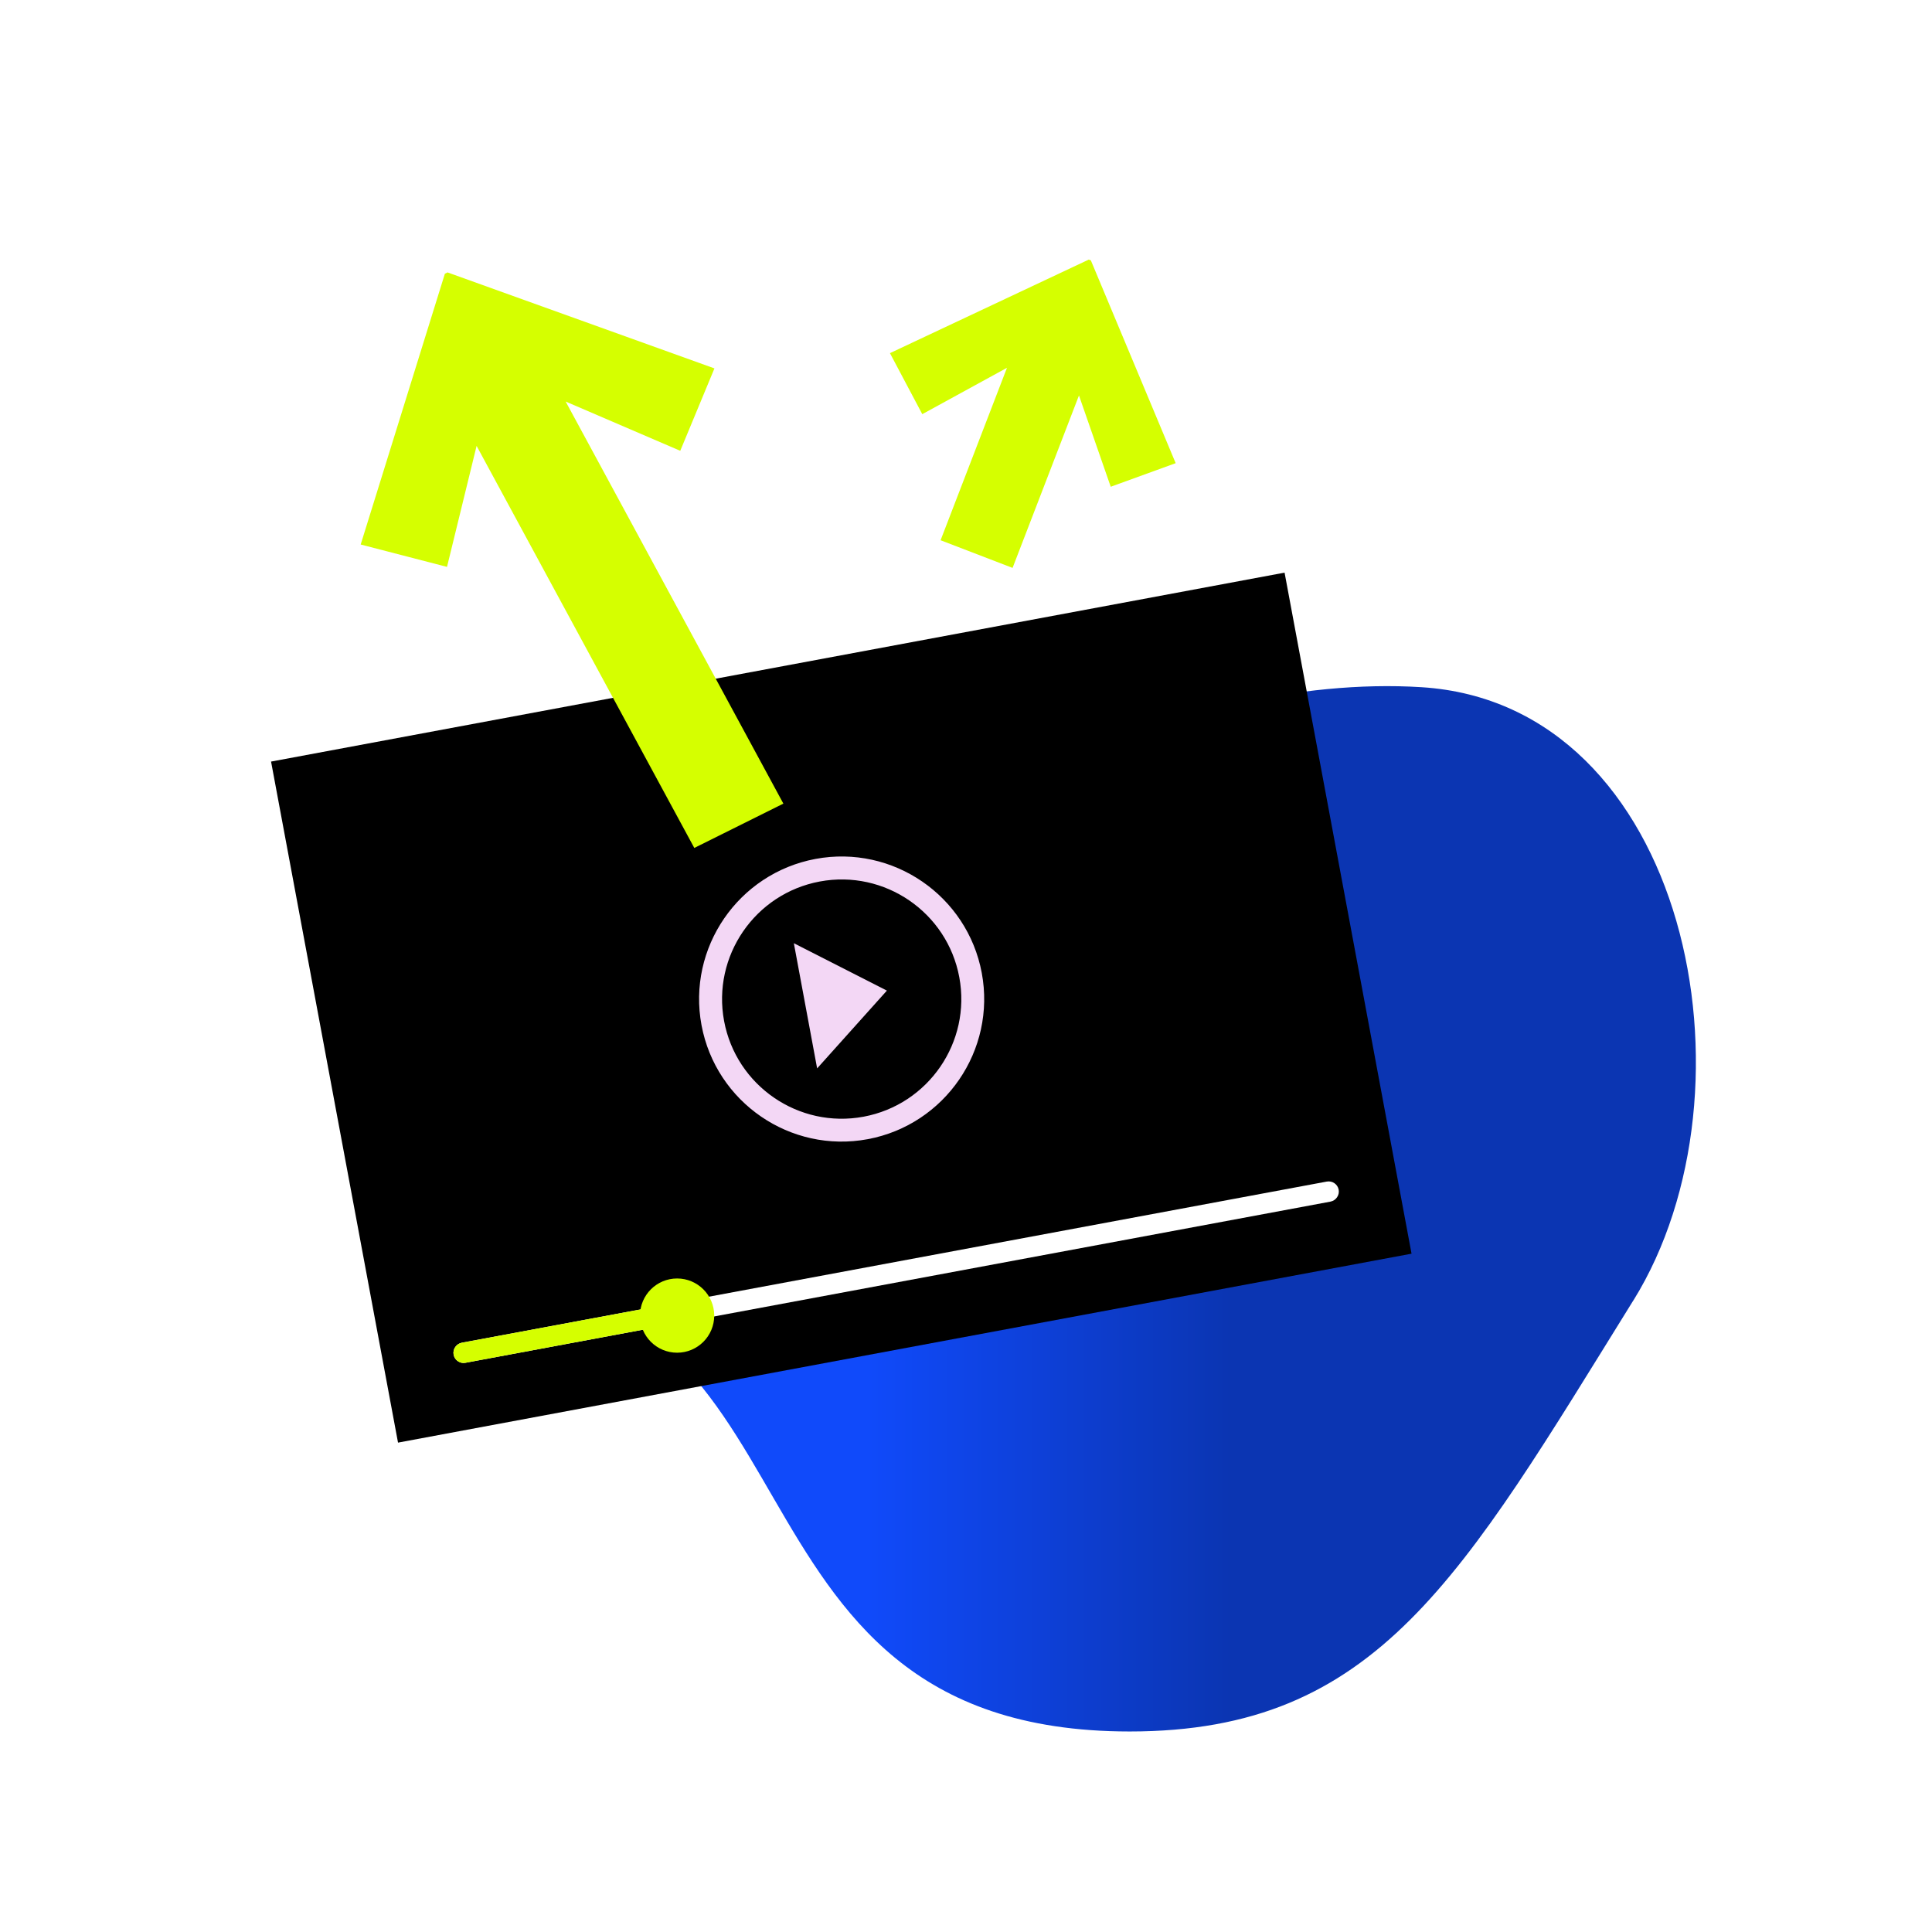 <?xml version="1.0" encoding="UTF-8"?> <svg xmlns="http://www.w3.org/2000/svg" xmlns:xlink="http://www.w3.org/1999/xlink" id="Ebene_1" viewBox="0 0 190 190"><defs><style>.cls-1{fill:none;}.cls-2{fill:#d5ff00;}.cls-3{fill:#fff;}.cls-4{fill:#104afa;}.cls-5{fill:url(#Unbenannter_Verlauf_39);}.cls-6{fill:#f3d7f5;}.cls-7{fill:url(#OGU_Muster_Labyrithe_eckig);}</style><linearGradient id="Unbenannter_Verlauf_39" x1="39.71" y1="118.88" x2="166.78" y2="118.88" gradientUnits="userSpaceOnUse"><stop offset=".36" stop-color="#104afa"></stop><stop offset=".64" stop-color="#0b35b2"></stop></linearGradient><pattern id="OGU_Muster_Labyrithe_eckig" x="0" y="0" width="1596.6" height="1596.6" patternTransform="translate(4373.45 -2480.92) scale(.1)" patternUnits="userSpaceOnUse" viewBox="0 0 1596.6 1596.6"><rect class="cls-1" x="0" y="0" width="1596.6" height="1596.6"></rect><path class="cls-4" d="M59.87,339.27H0v-39.91h99.78v239.49h159.66v39.91H59.87v-239.49ZM139.7,977.91H0v-279.41h299.36v-39.91H0v-39.92h299.36v-119.74h-159.66v-239.49H59.87v-39.91h119.74v239.49h159.66v279.4H19.96v199.57h159.66v159.66h39.92v-159.66h39.91v199.57h-119.74v-159.66ZM19.96,578.76H0v-199.57h19.96v199.57ZM1496.81,618.68h99.79v39.91h-59.87s0,319.32,0,319.32h-239.49s0,39.91,0,39.91h299.37v39.91h-339.27v-119.74h239.49v-319.32ZM858.17,1416.98h39.91v179.62h-439.06v-19.96h399.15v-159.66ZM1576.64,1337.15h19.96v259.45h-19.96v-259.45ZM1377.06,299.36h219.54v39.91h-59.87v159.66h-39.91v-159.66h-159.66v-79.83h-239.49V99.78h-39.92v199.58h239.49v39.91h-239.49v39.92h399.15v159.66h119.75v-159.66h19.96v199.57h-139.71v319.32h-199.57v-79.83h-159.66v-39.91h159.66v-39.92h-199.58v119.74h159.66v239.49h319.32v159.66s39.92,0,39.92,0v-159.66h19.96v199.57h-59.87s0,299.36,0,299.36h-279.4v-19.96h239.49v-39.92h-239.49v-159.66h-39.92v219.54h-279.4v-219.54h-119.74v159.66h-399.15s0,59.87,0,59.87H59.87v-219.54H19.96v219.54H0v-259.45h99.78v239.49h279.41v-39.91h-239.49v-239.49H0v-199.57h19.96v159.66h159.66v239.49h199.57v-159.66h239.49v-39.92h-279.41v159.66h-119.74v-239.49H59.87v-159.66H0v-39.91h99.78v159.66h159.66v239.49h39.92v-478.98h39.91v79.83h439.07v-39.91h-159.66v-39.92h159.66v-119.74h-159.66v-199.57h159.66v-119.74h-119.75v39.92h79.83v39.91h-159.66v279.4h159.66v39.91h-159.66v79.83h-199.57v-39.92h159.66v-399.15h79.83V139.7h39.92v319.32s119.75,0,119.75,0v-39.91h-79.83V139.7h39.92v239.49h79.83v279.41h-159.66s0,119.75,0,119.75h159.66v279.4h-478.98s0,199.58,0,199.58h319.32v119.74h-239.49v119.75h359.24v-159.66h199.57v239.49s199.57,0,199.57,0v-239.49h119.74v159.66s199.57,0,199.57,0v-359.24h-279.41v79.83h-39.91v-319.32h-159.66v-199.57h279.4v159.66s119.74,0,119.74,0v-439.06h-399.15V59.87h119.74v159.66h119.75v-79.83h39.91v79.83s79.83,0,79.83,0v79.83ZM1576.64,698.51h19.96v279.41h-19.96v-279.41ZM1536.72,19.96h-279.4V0h279.4v19.96ZM19.96,259.45H0v-119.74h219.53v-39.92H0V0h19.96v59.87h239.49v239.49h159.66v39.91h-159.66v39.92h159.66v439.06H59.87v-39.91h319.32v-359.23h-159.66v-239.49H19.96v79.83ZM1596.6,0v99.78h-179.62v-39.91h159.66V0h19.96ZM299.36,19.96H59.87V0h359.23v139.7s79.83,0,79.83,0v758.38H59.87v-39.91h399.15V179.62h-79.83V19.96h-39.92v199.58h79.83v39.91h-119.74V19.96ZM1377.06,139.7h219.54v119.74h-179.62v-39.91h159.66v-39.92h-239.49v-79.83h-119.75v79.83h-39.91V19.96h-199.57v159.66h-79.83v39.92h79.83v239.49s399.15,0,399.15,0v119.74h-279.4v-39.91h239.49v-39.92h-279.41v119.74h319.32v199.57h-39.91v-159.66h-359.24v279.41h159.66v319.32h119.75v-79.83h199.57v199.57h-39.91v-159.66h-119.75v39.92h79.83v159.66h79.83v39.91h-119.74v-159.66h-199.58v239.49h-39.91v-319.32h-319.32v-39.91h319.31v-199.58h-119.74v39.92h79.83v119.74H419.1v39.92h319.32v79.83h319.32v279.4h-39.91v-239.49h-279.41v159.66h-279.4v-39.91h239.49v-199.58h-319.32v-119.74h478.98v-359.23h-159.66v-39.92h159.66v-79.83h39.91v478.97h119.74v-39.91h-79.83v-478.98h-79.83v-239.49h-79.83V99.78h-199.58v399.15h-39.91V99.78h-79.83V0h439.06v19.96h-399.15v39.92h399.15v39.91h-79.84v199.58h79.83v239.49h79.83v79.83s39.91,0,39.91,0v-119.74h-79.83v-239.49h-79.83v-119.74h79.83V0h279.4v59.87h159.66v79.83Z"></path><path class="cls-4" d="M633.5,1242.01c.11-.06.21-.1.3-.15-.1.05-.2.09-.3.15Z"></path><path class="cls-4" d="M631.99,1243.07c.24-.21.47-.4.71-.56-.21.14-.45.33-.71.56Z"></path><path class="cls-4" d="M630.58,1244.68s-.03.06-.05.08c.04-.06.08-.12.12-.18-.02.03-.05.07-.07.1Z"></path><path class="cls-4" d="M629.63,1246.74s0,0,0,.01c-.02.07-.04.13-.06.2,0,0,0,.02,0,.03.02-.08.04-.16.07-.24Z"></path><path class="cls-4" d="M629.7,1246.49c-.03.08-.05.18-.07.27,0,0,0,0,0-.01.02-.08.04-.17.07-.25Z"></path><path class="cls-4" d="M634.83,1241.44c.06-.02.11-.03.16-.05h0c-.05.01-.11.03-.16.05Z"></path><polygon class="cls-4" points="1388.86 817.82 1388.86 817.82 1385.8 813.99 1388.86 817.82"></polygon><path class="cls-4" d="M629.57,1246.95c-.03.12-.07.23-.1.35.02-.1.06-.21.09-.32,0-.01,0-.02,0-.03Z"></path><path class="cls-4" d="M629.33,1248.1s.02-.08.02-.12h0s-.02.08-.02.12Z"></path><path class="cls-4" d="M629.28,1249.05c0-.36.03-.71.08-1.07,0,.04-.02.08-.02.12-.04.31-.06.62-.06.95Z"></path><path class="cls-4" d="M629.95,1245.87c-.09.2-.17.39-.25.61-.03.08-.05.17-.07.25.09-.29.19-.58.32-.87Z"></path><path class="cls-4" d="M630.53,1244.76s-.02.03-.03.05c-.02.03-.04.07-.06.11.03-.05.06-.11.09-.15Z"></path><path class="cls-4" d="M629.57,1246.95c.02-.07.04-.13.06-.2-.02.07-.04.13-.06.2Z"></path><path class="cls-4" d="M630.5,1244.81c-.05.08-.1.16-.15.25-.1.16-.18.33-.27.5.12-.24.24-.44.36-.64.02-.03.03-.07.06-.11Z"></path><path class="cls-4" d="M629.36,1247.98c0-.06.02-.12.03-.17,0,.06-.02.11-.03.17Z"></path><path class="cls-4" d="M629.95,1245.87s.03-.07.04-.1c-.01.03-.03.07-.04.1Z"></path><path class="cls-4" d="M630.08,1245.55s0,0,0,0c-.01.02-.02.05-.03.07-.02.04-.04.09-.06.14.13-.29.29-.58.46-.86-.12.2-.25.4-.36.64Z"></path><path class="cls-4" d="M629.56,1246.98c-.03.1-.06.21-.09.32-.04.16-.06.33-.09.5.04-.28.1-.55.18-.82Z"></path><path class="cls-4" d="M632.87,1242.39c-.06.03-.12.07-.18.11.05-.03.09-.05.13-.08.02-.01.03-.02.04-.03Z"></path><path class="cls-4" d="M633.5,1242.01s-.04.02-.07.03h0s-.04.02-.06.03c-.18.1-.35.2-.51.31-.02.01-.03.02-.04.03.23-.16.46-.3.68-.41Z"></path><path class="cls-4" d="M633.43,1242.04s-.03.02-.05.03c.02-.01.04-.02.06-.03h0Z"></path><path class="cls-4" d="M632.69,1242.5c-.23.16-.47.35-.71.56,0,0,0,0,0,0,.27-.24.55-.45.85-.65-.05.03-.09.05-.13.08Z"></path><path class="cls-4" d="M629.48,1247.3c-.04.17-.06.34-.09.51,0,0,0,0,0-.01.03-.17.05-.34.09-.5Z"></path><path class="cls-4" d="M629.39,1247.81c0,.06-.02.12-.03.17h0c0-.06.02-.12.03-.18,0,0,0,0,0,.01Z"></path><path class="cls-4" d="M633.81,1241.86c.19-.09.39-.19.57-.25-.15.06-.35.15-.57.25Z"></path><path class="cls-4" d="M631.94,1243.11s.03-.02.04-.03c0,0,0,0,0,0-.02.01-.03.02-.05.04Z"></path><path class="cls-4" d="M631.62,1243.4s0,0,0,0c.13-.13.24-.23.36-.34-.01.01-.03.02-.04.03-.11.1-.21.2-.32.3Z"></path></pattern></defs><path class="cls-5" d="M160.64,127.87c-16.93,27.28-25.15,42.41-49.54,42.41-42.66,0-28.45-46.39-66.48-43.73-24.34,1.7,47.22-61.97,95.16-58.97,26.2,1.64,33.72,39.57,20.86,60.3Z"></path><path class="cls-7" d="M160.64,127.87c-16.93,27.28-25.15,42.41-49.54,42.41-42.66,0-28.45-46.39-66.48-43.73-24.34,1.7,47.22-61.97,95.16-58.97,26.2,1.64,33.72,39.57,20.86,60.3Z"></path><rect x="32.04" y="65.04" width="101.39" height="68.13" transform="translate(-16.76 16.83) rotate(-10.56)"></rect><path class="cls-3" d="M45.59,134.04c-.47,0-.89-.34-.98-.82-.1-.54.26-1.06.8-1.17l85.07-15.85c.55-.1,1.07.26,1.17.8s-.26,1.06-.8,1.17l-85.07,15.85c-.06.01-.12.02-.18.02Z"></path><path class="cls-2" d="M45.59,134.04c-.47,0-.89-.34-.98-.82-.1-.54.26-1.06.8-1.17l21.46-4c.55-.1,1.07.26,1.17.8.1.54-.26,1.06-.8,1.17l-21.46,4c-.06.01-.12.02-.18.02Z"></path><circle class="cls-2" cx="66.59" cy="129.38" r="3.65"></circle><polygon class="cls-6" points="87.22 97.42 78.07 92.76 80.36 105.07 87.22 97.42"></polygon><path class="cls-6" d="M85.34,112.03c-7.6,1.42-14.93-3.61-16.35-11.21-1.42-7.6,3.61-14.93,11.21-16.35s14.93,3.61,16.35,11.21c1.42,7.6-3.61,14.93-11.21,16.35ZM80.62,86.69c-6.38,1.19-10.6,7.34-9.41,13.72,1.19,6.38,7.34,10.6,13.72,9.41,6.38-1.19,10.6-7.34,9.41-13.72-1.19-6.38-7.34-10.6-13.72-9.41Z"></path><path class="cls-2" d="M66.89,44.33l-11.26-4.84,21.41,39.54-8.76,4.36-21.41-39.54-2.91,11.9-8.49-2.2,8.28-26.63.26-.13,26.25,9.44-3.36,8.1Z"></path><path class="cls-2" d="M109.23,47.86l-3.12-8.97-6.53,16.96-7.08-2.72,6.53-16.96-8.33,4.56-3.18-6,19.55-9.2.21.08,8.34,19.94-6.39,2.32Z"></path></svg> 